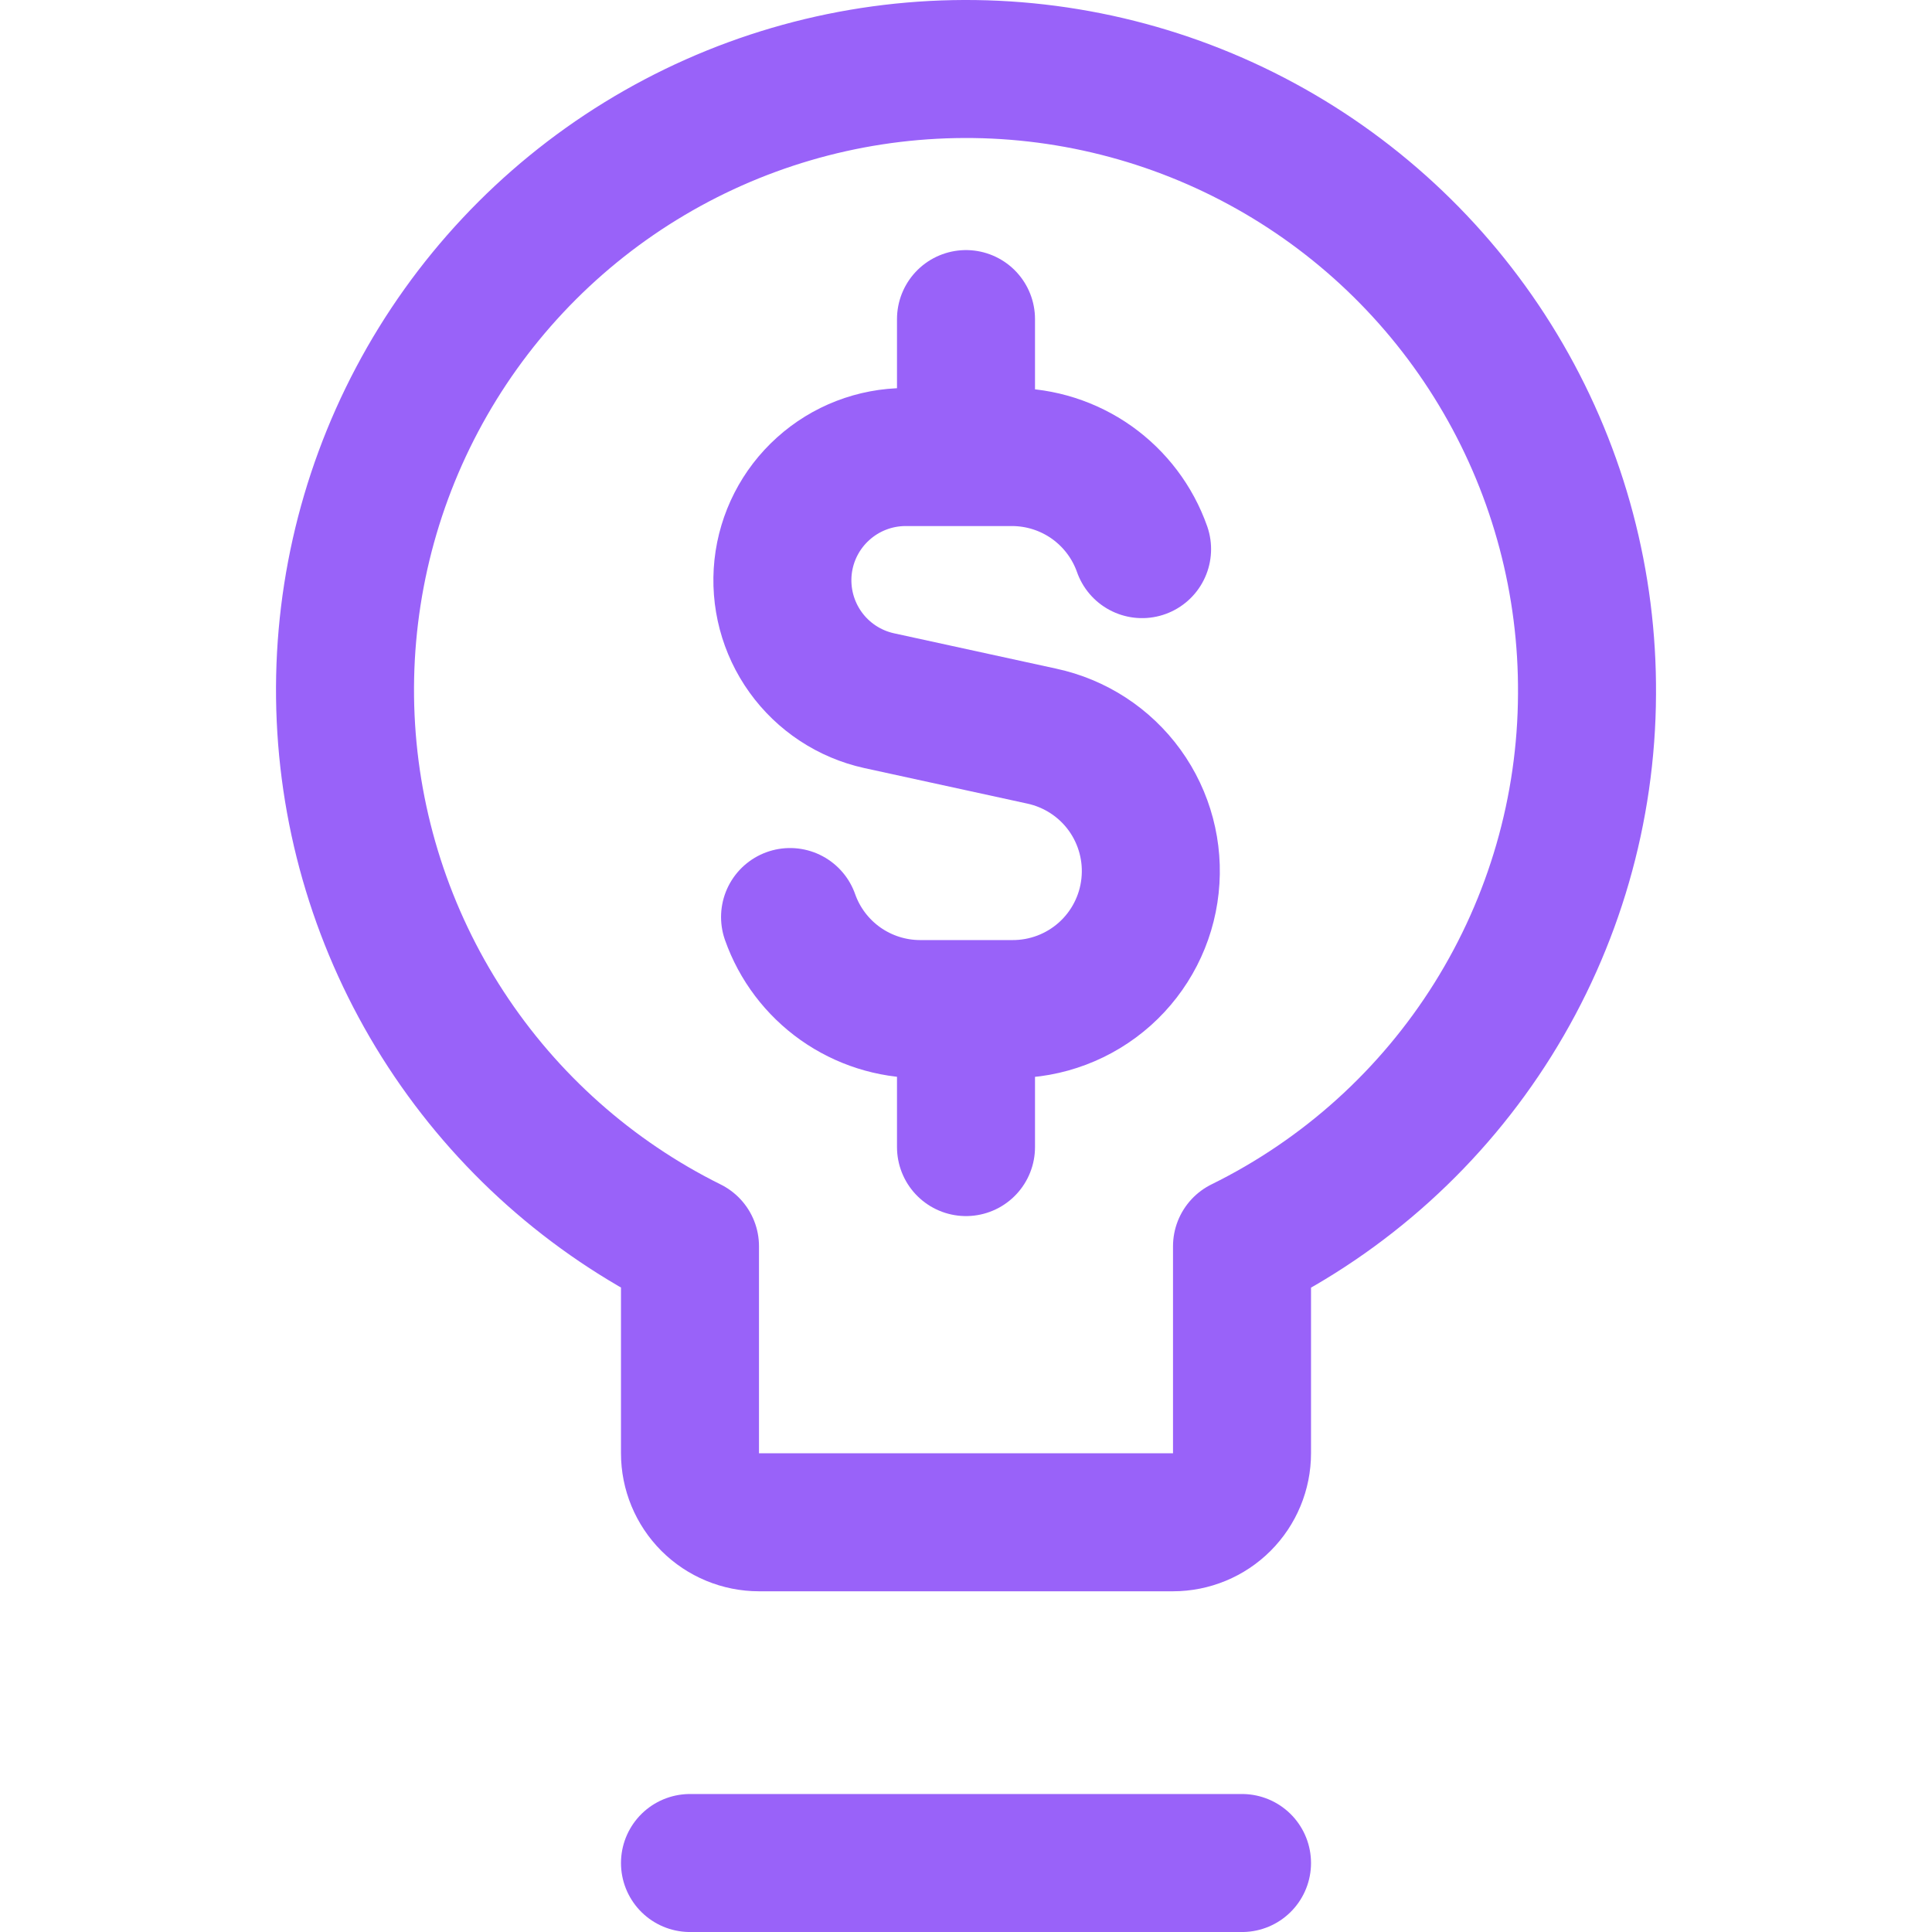 <svg width="44" height="44" viewBox="0 0 44 44" fill="none" xmlns="http://www.w3.org/2000/svg">
<path d="M26.01 12.506C25.794 11.893 25.392 11.362 24.862 10.986C24.331 10.611 23.697 10.409 23.047 10.409H20.617C19.926 10.411 19.26 10.668 18.747 11.131C18.233 11.593 17.908 12.229 17.834 12.916C17.761 13.603 17.943 14.293 18.346 14.854C18.749 15.415 19.345 15.808 20.02 15.957L23.722 16.764C24.483 16.927 25.157 17.365 25.613 17.995C26.069 18.626 26.275 19.403 26.191 20.176C26.108 20.95 25.74 21.665 25.16 22.183C24.579 22.701 23.828 22.985 23.05 22.981H20.956C20.306 22.981 19.672 22.779 19.141 22.404C18.611 22.029 18.209 21.498 17.993 20.885M22 10.409V7.267M22 26.124V22.981" stroke="#9962F9" stroke-width="3.143" stroke-linecap="round" stroke-linejoin="round"/>
<path d="M15.714 42.429H28.286M36.143 15.812C36.16 13.287 35.502 10.804 34.235 8.62C32.969 6.436 31.141 4.631 28.942 3.392C26.742 2.153 24.251 1.525 21.727 1.574C19.203 1.623 16.738 2.346 14.588 3.669C12.438 4.992 10.681 6.867 9.5 9.098C8.319 11.329 7.757 13.836 7.872 16.358C7.987 18.88 8.775 21.325 10.154 23.44C11.533 25.554 13.453 27.261 15.714 28.383V33.097C15.714 33.514 15.88 33.914 16.174 34.209C16.469 34.503 16.869 34.669 17.286 34.669H26.714C27.131 34.669 27.531 34.503 27.825 34.209C28.12 33.914 28.286 33.514 28.286 33.097V28.383C30.635 27.226 32.615 25.436 34.003 23.215C35.391 20.994 36.132 18.431 36.143 15.812Z" stroke="#9962F9" stroke-width="3.143" stroke-linecap="round" stroke-linejoin="round"/>
</svg>
